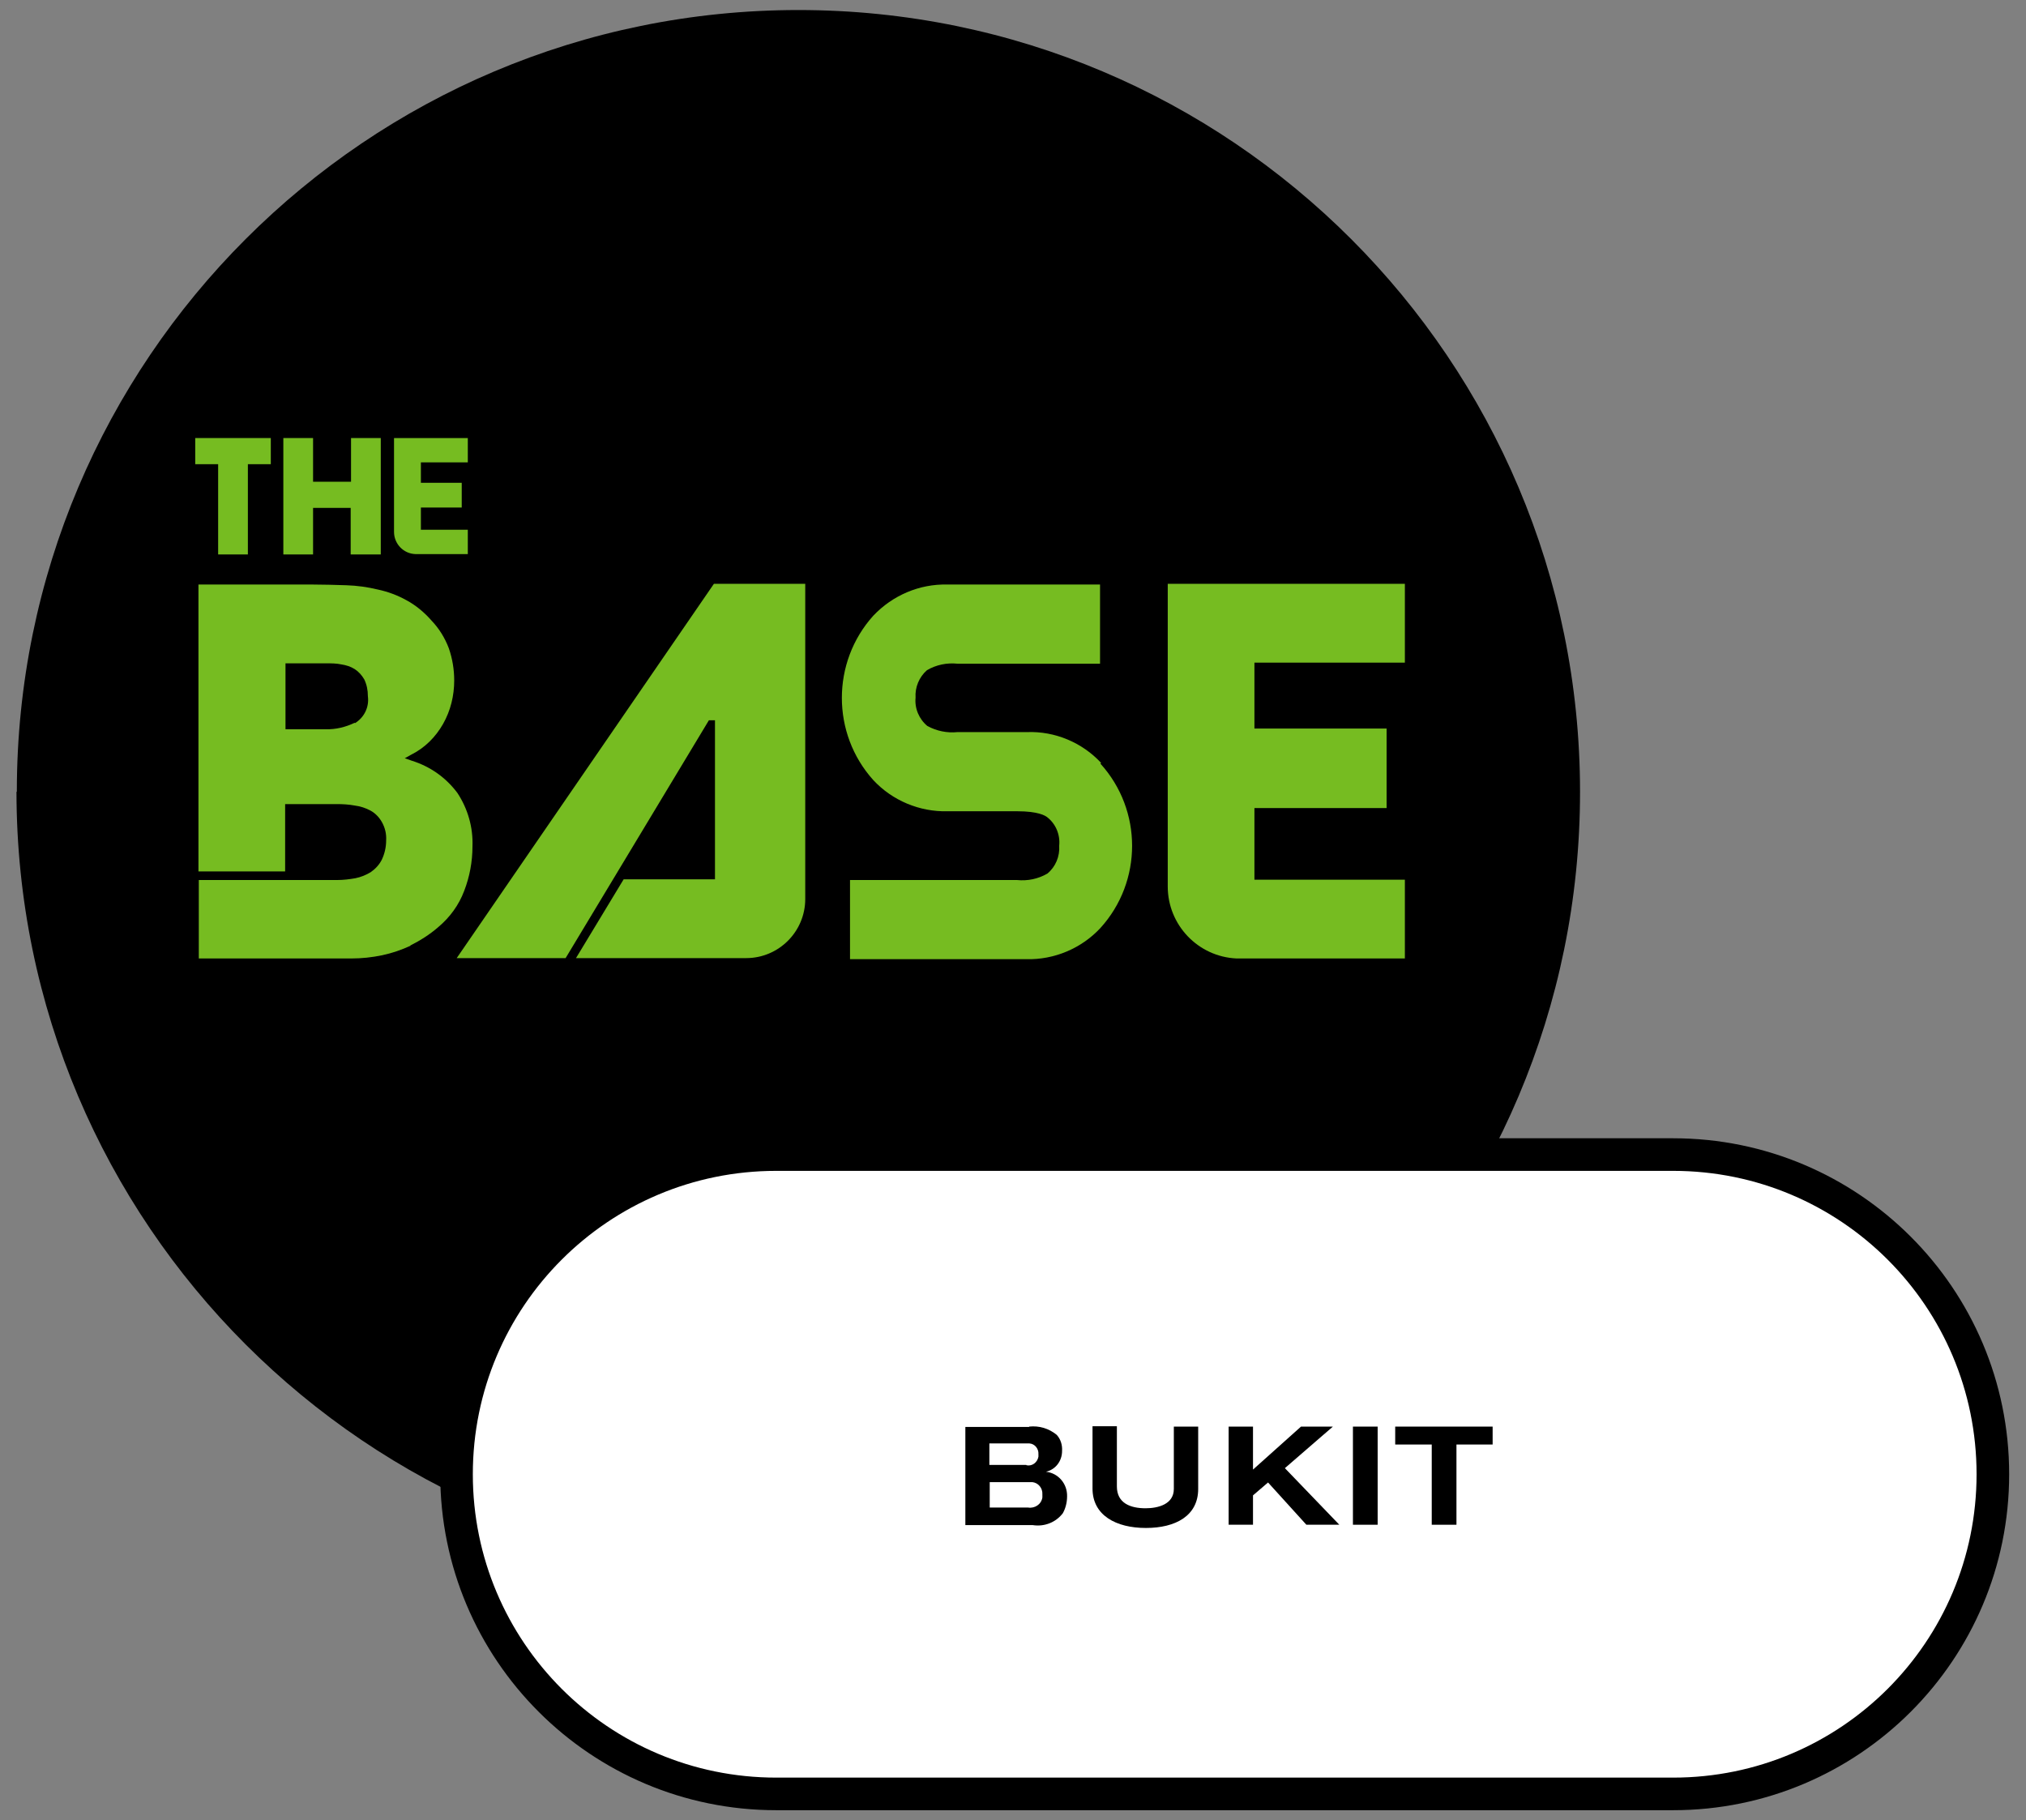<?xml version="1.0" encoding="UTF-8"?><svg id="Group_18673" xmlns="http://www.w3.org/2000/svg" xmlns:xlink="http://www.w3.org/1999/xlink" viewBox="0 0 56.56 50.82"><rect x="0" y="0" width="56.56" height="50.82" fill="#808080" stroke="none"/><defs><style>.cls-1{clip-path:url(#clippath);}.cls-2{fill:none;}.cls-2,.cls-3,.cls-4,.cls-5{stroke-width:0px;}.cls-4{fill:#76bc21;}.cls-5{fill:#fff;}</style><clipPath id="clippath"><rect class="cls-2" x=".47" y=".28" width="55.63" height="50.27"/></clipPath></defs><g id="Group_18721"><g class="cls-1"><g id="Group_18720"><path id="Path_9891" class="cls-3" d="m.47,22.1C.47,10.05,10.24.28,22.29.28c12.05,0,21.82,9.77,21.82,21.83,0,12.05-9.77,21.82-21.82,21.82-12.05,0-21.82-9.77-21.83-21.82,0,0,0,0,0,0"/><path id="Path_9892" class="cls-4" d="m6.92,15.48h-.83v-2.52h-.64v-.73h2.11v.73h-.64v2.52Z"/><path id="Path_9893" class="cls-4" d="m9.8,14.18h-1.06v1.3h-.83v-3.25h.83v1.22h1.06v-1.22h.83v3.25h-.84v-1.3Z"/><path id="Path_9894" class="cls-4" d="m30.74,21.3c-.53-.57-1.29-.89-2.07-.86h-1.94c-.29.03-.58-.03-.84-.17-.23-.19-.36-.49-.33-.79-.02-.29.1-.58.32-.77.26-.15.55-.21.85-.18h3.98v-2.21h-4.26c-.78-.02-1.53.3-2.07.87-1.17,1.3-1.17,3.29,0,4.59.53.57,1.29.89,2.07.87h1.95c.58,0,.78.12.84.17.24.19.36.49.33.79.02.3-.1.59-.33.78-.26.15-.55.21-.85.18h-4.66v2.21h4.92c.78.02,1.54-.3,2.07-.87,1.18-1.3,1.18-3.29,0-4.59"/><path id="Path_9895" class="cls-4" d="m11.45,26.4c.28-.14.55-.31.79-.52.32-.27.57-.61.72-1.01.15-.39.23-.81.23-1.24.02-.53-.13-1.05-.42-1.49-.32-.43-.76-.74-1.27-.9l-.2-.07.18-.1c.38-.19.68-.49.89-.86.21-.37.31-.79.31-1.21,0-.31-.05-.61-.15-.9-.11-.29-.27-.55-.48-.77-.2-.23-.44-.43-.7-.57-.25-.14-.52-.24-.8-.3-.29-.07-.58-.11-.88-.12-.34-.01-.64-.02-.94-.02h-3.19v8.01h2.42v-1.88h1.45c.16,0,.33.01.49.04.16.02.31.07.44.14.13.07.24.18.32.32.09.16.13.33.12.51,0,.19-.04.37-.12.54-.07.14-.18.26-.31.35-.13.08-.28.14-.43.17-.17.03-.34.05-.51.05h-3.86v2.19h3.28c.35,0,.68,0,.98,0,.29,0,.57-.03.86-.09.28-.06.54-.15.8-.27m-1.57-6.22c-.25.12-.53.19-.81.18h-1.12v-1.84h1.14c.14,0,.28,0,.42.03.13.02.26.06.37.13.11.07.2.17.27.29.07.15.1.3.1.47.04.3-.1.59-.36.75"/><path id="Path_9896" class="cls-4" d="m39.22,18.5v-2.2h-6.62v8.45c0,1.07.84,1.96,1.92,2.01h4.7v-2.2h-4.2v-2h3.69v-2.22h-3.69v-1.84h4.2Z"/><path id="Path_9897" class="cls-4" d="m13.06,12.92v-.69h-2.06v2.62c0,.33.26.61.6.62h1.46v-.68h-1.31v-.62h1.14v-.69h-1.14v-.57h1.31Z"/><path id="Path_9898" class="cls-4" d="m22.48,16.3h-2.55l-7.18,10.45h3.04l4-6.64h.17v4.44h-2.55l-1.33,2.2h4.75c.91,0,1.65-.74,1.65-1.65v-8.8Z"/><path id="Path_9899" class="cls-5" d="m21.68,32.24c-4.93-.04-8.96,3.92-9,8.85-.04,4.93,3.92,8.96,8.85,9,.05,0,.1,0,.15,0h25.04c4.93.04,8.96-3.92,9-8.85s-3.92-8.96-8.85-9c-.05,0-.1,0-.15,0h-25.04Z"/><path id="Path_9900" class="cls-3" d="m46.71,50.54h-25.04c-5.18,0-9.38-4.2-9.38-9.38s4.2-9.38,9.38-9.38h25.04c5.18,0,9.38,4.2,9.38,9.38s-4.2,9.38-9.38,9.38h0m-25.04-17.85c-4.68,0-8.47,3.79-8.47,8.47s3.79,8.47,8.47,8.47h25.04c4.68,0,8.47-3.79,8.47-8.47s-3.79-8.47-8.47-8.47h-25.04Z"/><path id="Path_9901" class="cls-3" d="m28.73,39.83c.28-.03.55.05.77.23.11.12.16.28.15.45,0,.28-.18.52-.45.58.35.04.6.34.59.69,0,.16-.04.33-.12.47-.2.26-.52.38-.84.33h-1.88v-2.74h1.78Zm-.07,1.08c.16.03.3-.08.33-.24,0-.02,0-.04,0-.07.01-.15-.1-.29-.25-.3-.03,0-.05,0-.08,0h-1.04v.6h1.03Zm.04,1.18c.19.03.37-.09.4-.28,0-.03,0-.06,0-.09.01-.17-.11-.32-.28-.34-.03,0-.05,0-.08,0h-1.11v.71h1.07Z"/><path id="Path_9902" class="cls-3" d="m31.18,39.83v1.67c0,.47.38.61.8.61.35,0,.79-.11.79-.54v-1.74h.68v1.74c0,.75-.63,1.09-1.46,1.09s-1.49-.35-1.49-1.1v-1.74h.68Z"/><path id="Path_9903" class="cls-3" d="m36.47,42.57l-1.07-1.18-.42.36v.82h-.68v-2.74h.68v1.2l1.34-1.2h.89l-1.34,1.16,1.52,1.58h-.92Z"/><rect id="Rectangle_7706" class="cls-3" x="37.77" y="39.83" width=".69" height="2.74"/><path id="Path_9904" class="cls-3" d="m40.66,40.33v2.24h-.69v-2.24h-1.02v-.5h2.72v.5h-1.01Z"/></g></g></g></svg>